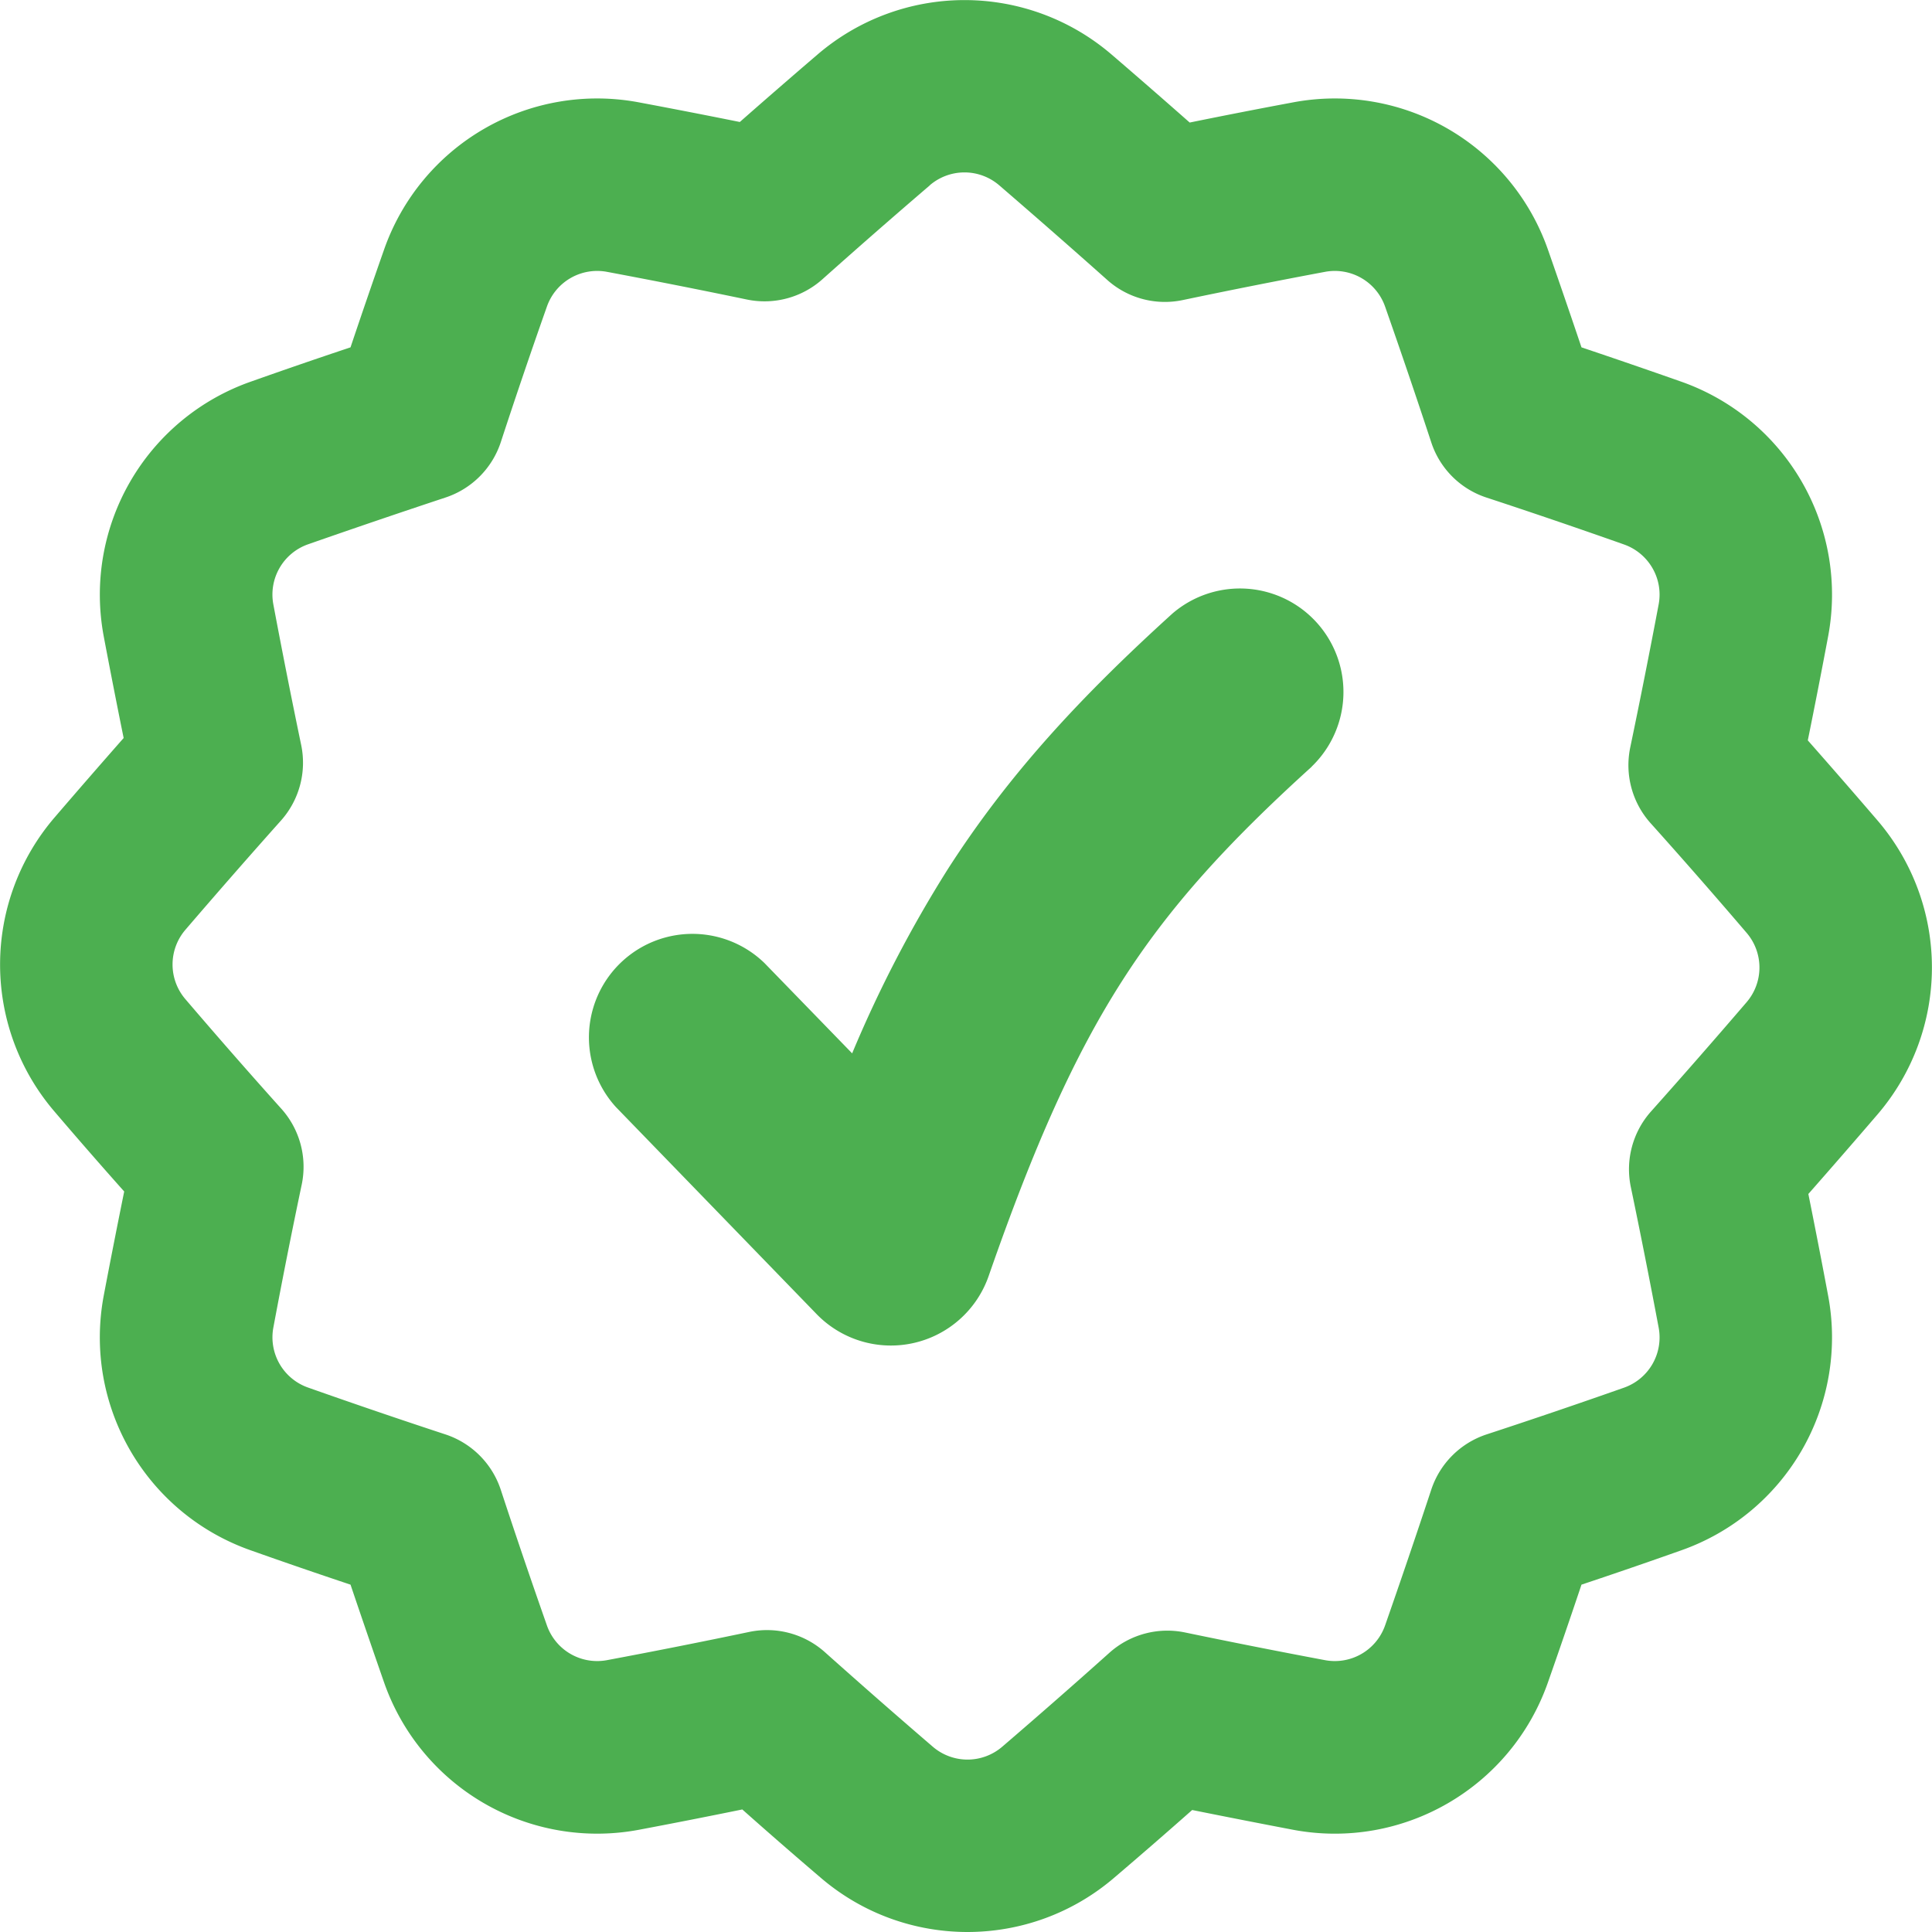 <svg xmlns="http://www.w3.org/2000/svg" width="64" height="64" viewBox="0 0 14 14"><path fill="#4caf50" fill-rule="evenodd" d="M8.056.396a1.636 1.636 0 0 0-2.133 0a55 55 0 0 0-.562.488a55 55 0 0 0-.73-.142a1.636 1.636 0 0 0-1.848 1.067q-.125.356-.243.708q-.36.12-.721.248A1.636 1.636 0 0 0 .752 4.613q.07.37.144.735q-.25.284-.5.575a1.636 1.636 0 0 0 0 2.133q.25.293.504.578q-.076.374-.148.753c-.15.796.303 1.58 1.067 1.848q.361.128.721.248q.119.352.243.708a1.636 1.636 0 0 0 1.848 1.068q.376-.071.748-.147q.279.248.565.492c.613.528 1.52.528 2.133 0q.285-.243.562-.488q.363.073.73.143c.795.15 1.58-.304 1.848-1.068q.125-.356.243-.708q.36-.12.721-.248a1.636 1.636 0 0 0 1.066-1.848a56 56 0 0 0-.143-.735q.25-.284.5-.575a1.636 1.636 0 0 0 0-2.133a56 56 0 0 0-.504-.579q.076-.374.147-.752a1.636 1.636 0 0 0-1.066-1.848a56 56 0 0 0-.721-.248q-.119-.353-.243-.708A1.636 1.636 0 0 0 9.369.742q-.375.07-.748.146a56 56 0 0 0-.565-.492m-1.319.947a.386.386 0 0 1 .504 0q.398.343.783.686c.148.132.35.186.544.146q.51-.107 1.033-.205a.386.386 0 0 1 .436.252q.174.496.335.985c.062.188.21.336.398.398q.496.163.997.34c.18.063.288.248.252.436q-.099.524-.206 1.037a.63.63 0 0 0 .146.545q.35.39.697.796a.386.386 0 0 1 0 .504q-.345.402-.693.792a.63.63 0 0 0-.146.544q.105.504.202 1.02a.386.386 0 0 1-.252.437q-.5.176-.997.339a.63.63 0 0 0-.398.398q-.162.49-.335.985a.386.386 0 0 1-.436.252a54 54 0 0 1-1.016-.201a.63.63 0 0 0-.544.146q-.382.342-.778.682a.386.386 0 0 1-.504 0a54 54 0 0 1-.783-.686a.63.63 0 0 0-.544-.146q-.51.107-1.033.205a.386.386 0 0 1-.436-.252q-.174-.495-.335-.985a.63.63 0 0 0-.398-.398q-.496-.163-.997-.34a.386.386 0 0 1-.252-.436q.098-.525.206-1.038a.63.63 0 0 0-.146-.544q-.35-.39-.697-.796a.386.386 0 0 1 0-.504q.345-.402.693-.792a.63.63 0 0 0 .146-.544q-.105-.504-.202-1.02a.386.386 0 0 1 .252-.437q.501-.175.996-.339a.63.63 0 0 0 .399-.398q.16-.489.335-.985a.386.386 0 0 1 .436-.252q.512.096 1.016.201a.63.63 0 0 0 .543-.146q.383-.342.78-.682m2.767 4.212a.75.75 0 0 0-1.008-1.11c-.674.611-1.19 1.17-1.628 1.852a9 9 0 0 0-.694 1.336l-.636-.655a.75.75 0 0 0-1.076 1.044l1.454 1.5a.75.75 0 0 0 1.247-.275c.333-.957.624-1.603.968-2.14c.342-.534.756-.992 1.373-1.551" clip-rule="evenodd"/></svg>